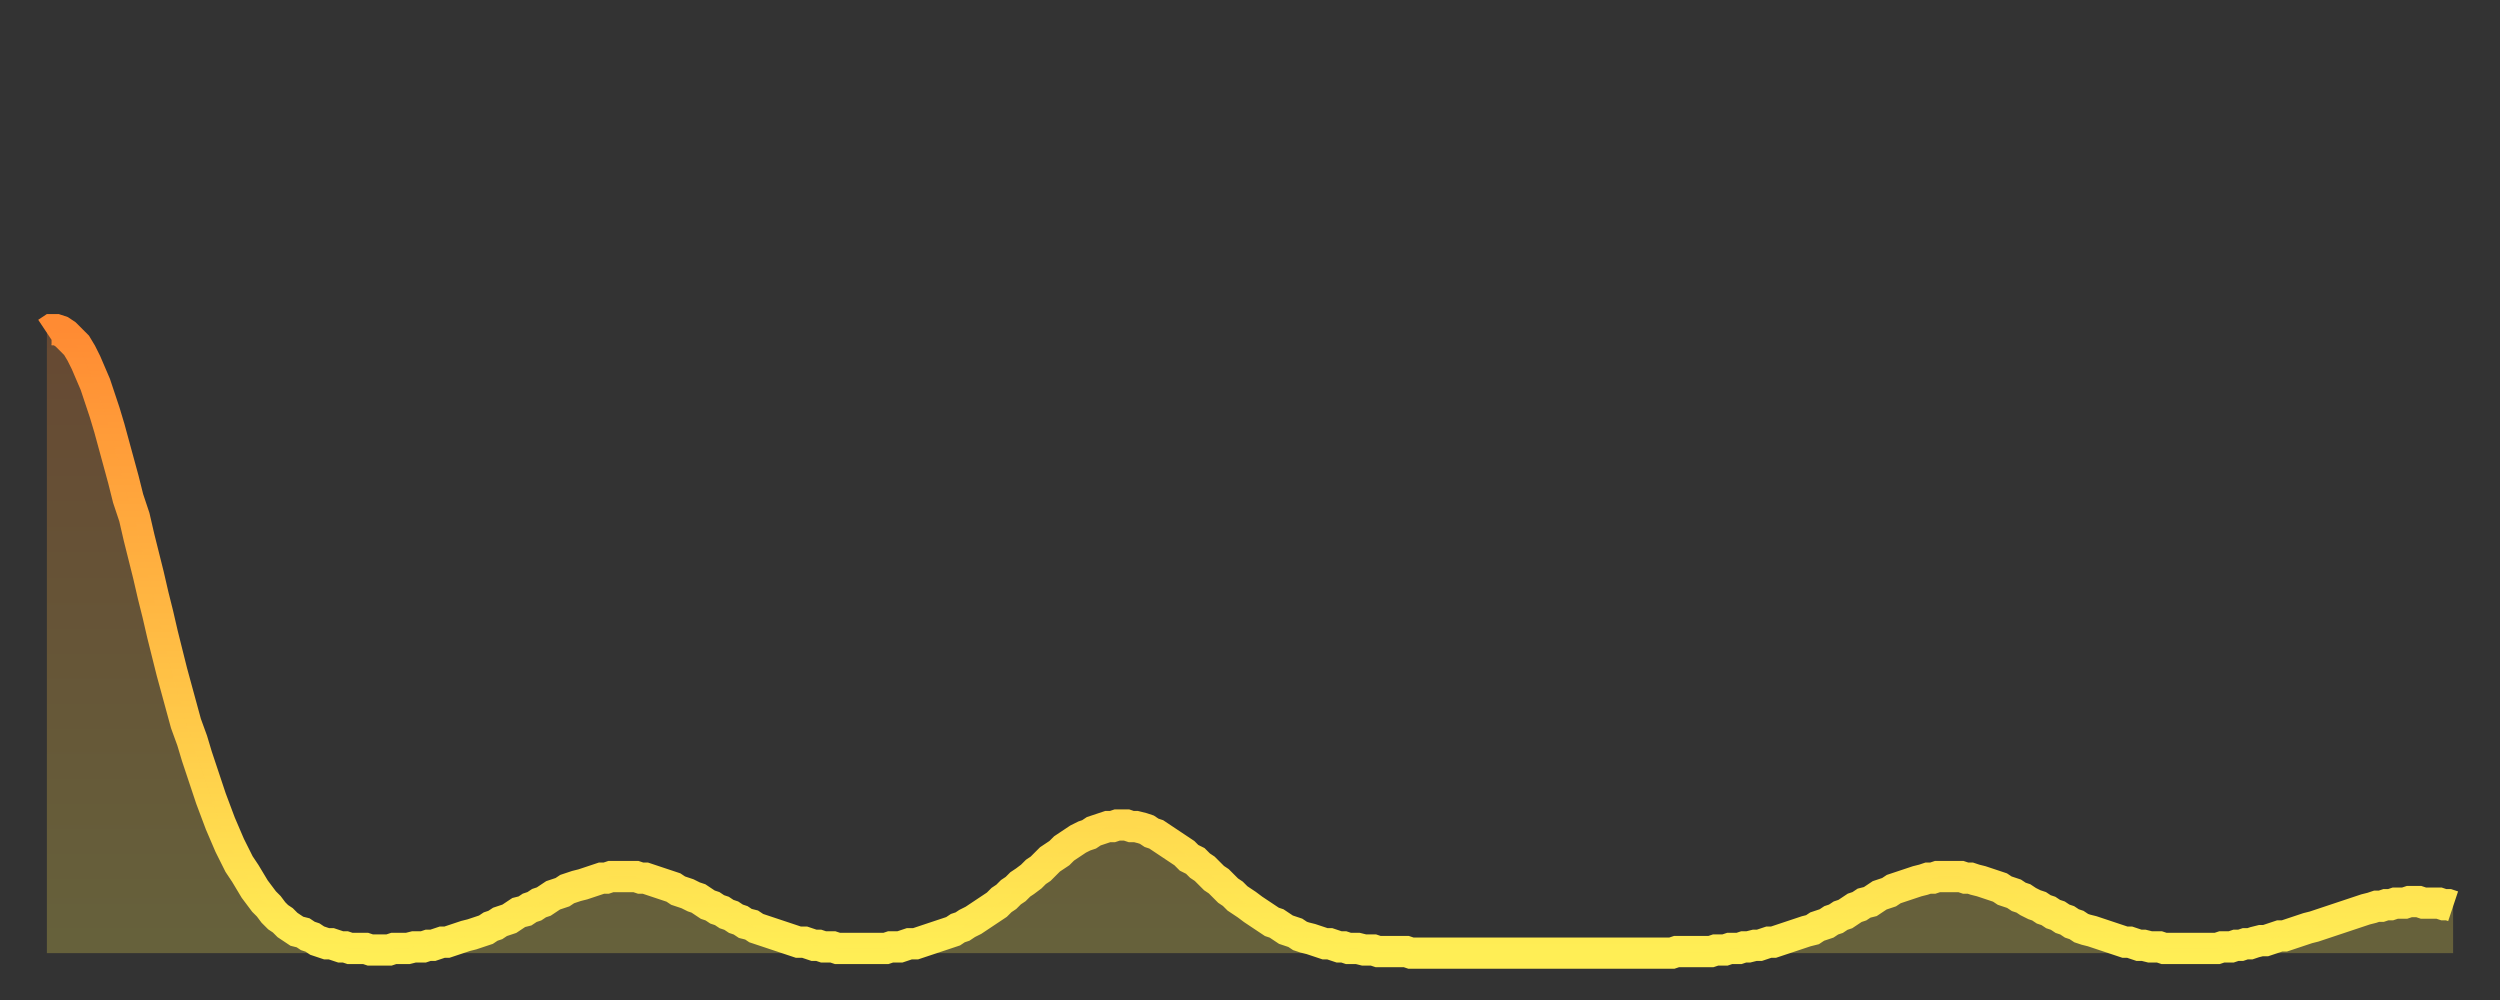<?xml version="1.0" encoding="utf-8" ?>
<svg baseProfile="full" height="64" version="1.1" width="160" xmlns="http://www.w3.org/2000/svg" xmlns:ev="http://www.w3.org/2001/xml-events" xmlns:xlink="http://www.w3.org/1999/xlink"><rect width="100%" height="100%" fill="#333333" stroke="none"/><defs><linearGradient id="id2119492" x1="0" x2="0" y1="0" y2="1"><stop offset="0%" stop-color="#ff8b33" /><stop offset="50%" stop-color="#ffbc44" /><stop offset="100%" stop-color="#ffee55" /></linearGradient></defs><g transform="translate(3,3)"><g><path d="M 0.0 18.3 0.3 18.1 0.6 18.1 0.9 18.2 1.2 18.4 1.5 18.7 1.9 19.1 2.2 19.6 2.5 20.2 2.8 20.9 3.1 21.6 3.4 22.5 3.7 23.4 4.0 24.4 4.3 25.5 4.6 26.6 4.9 27.7 5.2 28.9 5.6 30.1 5.9 31.4 6.2 32.6 6.5 33.8 6.8 35.1 7.1 36.3 7.4 37.6 7.7 38.8 8.0 40.0 8.3 41.1 8.6 42.2 8.9 43.3 9.3 44.4 9.6 45.4 9.9 46.3 10.2 47.2 10.5 48.1 10.8 48.9 11.1 49.7 11.4 50.4 11.7 51.1 12.0 51.7 12.3 52.3 12.7 52.9 13.0 53.4 13.3 53.9 13.6 54.3 13.9 54.7 14.2 55.0 14.5 55.4 14.8 55.7 15.1 55.9 15.4 56.2 15.7 56.4 16.0 56.6 16.4 56.7 16.7 56.9 17.0 57.0 17.3 57.2 17.6 57.3 17.9 57.4 18.2 57.4 18.5 57.5 18.8 57.6 19.1 57.6 19.4 57.7 19.8 57.7 20.1 57.7 20.4 57.7 20.7 57.8 21.0 57.8 21.3 57.8 21.6 57.8 21.9 57.8 22.2 57.7 22.5 57.7 22.8 57.7 23.1 57.7 23.5 57.6 23.8 57.6 24.1 57.6 24.4 57.5 24.7 57.5 25.0 57.4 25.3 57.3 25.6 57.3 25.9 57.2 26.2 57.1 26.5 57.0 26.8 56.9 27.2 56.8 27.5 56.7 27.8 56.6 28.1 56.5 28.4 56.3 28.7 56.2 29.0 56.0 29.3 55.9 29.6 55.8 29.9 55.6 30.2 55.4 30.6 55.3 30.9 55.1 31.2 55.0 31.5 54.8 31.8 54.7 32.1 54.5 32.4 54.3 32.7 54.2 33.0 54.1 33.3 53.9 33.6 53.8 33.9 53.7 34.3 53.6 34.6 53.5 34.9 53.4 35.2 53.3 35.5 53.2 35.8 53.2 36.1 53.1 36.4 53.1 36.7 53.1 37.0 53.1 37.3 53.1 37.7 53.1 38.0 53.2 38.3 53.2 38.6 53.3 38.9 53.4 39.2 53.5 39.5 53.6 39.8 53.7 40.1 53.8 40.4 54.0 40.7 54.1 41.0 54.2 41.4 54.4 41.7 54.5 42.0 54.7 42.3 54.9 42.6 55.0 42.9 55.2 43.2 55.3 43.5 55.5 43.8 55.6 44.1 55.8 44.4 55.9 44.7 56.1 45.1 56.2 45.4 56.4 45.7 56.5 46.0 56.6 46.3 56.7 46.6 56.8 46.9 56.9 47.2 57.0 47.5 57.1 47.8 57.2 48.1 57.3 48.5 57.3 48.8 57.4 49.1 57.5 49.4 57.5 49.7 57.6 50.0 57.6 50.3 57.6 50.6 57.7 50.9 57.7 51.2 57.7 51.5 57.7 51.8 57.7 52.2 57.7 52.5 57.7 52.8 57.7 53.1 57.7 53.4 57.7 53.7 57.7 54.0 57.6 54.3 57.6 54.6 57.6 54.9 57.5 55.2 57.4 55.6 57.4 55.9 57.3 56.2 57.2 56.5 57.1 56.8 57.0 57.1 56.9 57.4 56.8 57.7 56.7 58.0 56.6 58.3 56.4 58.6 56.3 58.9 56.1 59.3 55.9 59.6 55.7 59.9 55.5 60.2 55.3 60.5 55.1 60.8 54.9 61.1 54.6 61.4 54.4 61.7 54.1 62.0 53.9 62.3 53.6 62.6 53.4 63.0 53.1 63.3 52.8 63.6 52.6 63.9 52.3 64.2 52.0 64.5 51.8 64.8 51.6 65.1 51.3 65.4 51.1 65.7 50.9 66.0 50.7 66.4 50.5 66.7 50.4 67.0 50.2 67.3 50.1 67.6 50.0 67.9 49.9 68.2 49.9 68.5 49.8 68.8 49.8 69.1 49.8 69.4 49.9 69.7 49.9 70.1 50.0 70.4 50.1 70.7 50.3 71.0 50.4 71.3 50.6 71.6 50.8 71.9 51.0 72.2 51.2 72.5 51.4 72.8 51.6 73.1 51.9 73.5 52.1 73.8 52.4 74.1 52.6 74.4 52.9 74.7 53.2 75.0 53.4 75.3 53.7 75.6 54.0 75.9 54.2 76.2 54.5 76.5 54.7 76.8 54.9 77.2 55.2 77.5 55.4 77.8 55.6 78.1 55.8 78.4 56.0 78.7 56.1 79.0 56.3 79.3 56.5 79.6 56.6 79.9 56.7 80.2 56.9 80.5 57.0 80.9 57.1 81.2 57.2 81.5 57.3 81.8 57.4 82.1 57.4 82.4 57.5 82.7 57.6 83.0 57.6 83.3 57.7 83.6 57.7 83.9 57.7 84.3 57.8 84.6 57.8 84.9 57.8 85.2 57.9 85.5 57.9 85.8 57.9 86.1 57.9 86.4 57.9 86.7 57.9 87.0 57.9 87.3 58.0 87.6 58.0 88.0 58.0 88.3 58.0 88.6 58.0 88.9 58.0 89.2 58.0 89.5 58.0 89.8 58.0 90.1 58.0 90.4 58.0 90.7 58.0 91.0 58.0 91.4 58.0 91.7 58.0 92.0 58.0 92.3 58.0 92.6 58.0 92.9 58.0 93.2 58.0 93.5 58.0 93.8 58.0 94.1 58.0 94.4 58.0 94.7 58.0 95.1 58.0 95.4 58.0 95.7 58.0 96.0 58.0 96.3 58.0 96.6 58.0 96.9 58.0 97.2 58.0 97.5 58.0 97.8 58.0 98.1 58.0 98.4 58.0 98.8 58.0 99.1 58.0 99.4 58.0 99.7 58.0 100.0 58.0 100.3 58.0 100.6 58.0 100.9 58.0 101.2 58.0 101.5 58.0 101.8 58.0 102.2 58.0 102.5 58.0 102.8 58.0 103.1 58.0 103.4 58.0 103.7 58.0 104.0 58.0 104.3 57.9 104.6 57.9 104.9 57.9 105.2 57.9 105.5 57.9 105.9 57.9 106.2 57.9 106.5 57.9 106.8 57.8 107.1 57.8 107.4 57.8 107.7 57.7 108.0 57.7 108.3 57.7 108.6 57.6 108.9 57.6 109.3 57.5 109.6 57.5 109.9 57.4 110.2 57.3 110.5 57.3 110.8 57.2 111.1 57.1 111.4 57.0 111.7 56.9 112.0 56.8 112.3 56.7 112.6 56.6 113.0 56.5 113.3 56.3 113.6 56.2 113.9 56.1 114.2 55.9 114.5 55.8 114.8 55.6 115.1 55.5 115.4 55.3 115.7 55.1 116.0 55.0 116.3 54.8 116.7 54.7 117.0 54.5 117.3 54.3 117.6 54.2 117.9 54.1 118.2 53.9 118.5 53.8 118.8 53.7 119.1 53.6 119.4 53.5 119.7 53.4 120.1 53.3 120.4 53.2 120.7 53.2 121.0 53.1 121.3 53.1 121.6 53.1 121.9 53.1 122.2 53.1 122.5 53.1 122.8 53.2 123.1 53.2 123.4 53.3 123.8 53.4 124.1 53.5 124.4 53.6 124.7 53.7 125.0 53.8 125.3 54.0 125.6 54.1 125.9 54.2 126.2 54.4 126.5 54.5 126.8 54.7 127.2 54.9 127.5 55.0 127.8 55.2 128.1 55.3 128.4 55.5 128.7 55.6 129.0 55.8 129.3 55.9 129.6 56.1 129.9 56.2 130.2 56.4 130.5 56.5 130.9 56.6 131.2 56.7 131.5 56.8 131.8 56.9 132.1 57.0 132.4 57.1 132.7 57.2 133.0 57.3 133.3 57.3 133.6 57.4 133.9 57.5 134.2 57.5 134.6 57.6 134.9 57.6 135.2 57.6 135.5 57.7 135.8 57.7 136.1 57.7 136.4 57.7 136.7 57.7 137.0 57.7 137.3 57.7 137.6 57.7 138.0 57.7 138.3 57.7 138.6 57.7 138.9 57.7 139.2 57.6 139.5 57.6 139.8 57.6 140.1 57.5 140.4 57.5 140.7 57.4 141.0 57.4 141.3 57.3 141.7 57.2 142.0 57.2 142.3 57.1 142.6 57.0 142.9 56.9 143.2 56.9 143.5 56.8 143.8 56.7 144.1 56.6 144.4 56.5 144.7 56.4 145.1 56.3 145.4 56.2 145.7 56.1 146.0 56.0 146.3 55.9 146.6 55.8 146.9 55.7 147.2 55.6 147.5 55.5 147.8 55.4 148.1 55.3 148.4 55.2 148.8 55.1 149.1 55.0 149.4 55.0 149.7 54.9 150.0 54.9 150.3 54.8 150.6 54.8 150.9 54.8 151.2 54.7 151.5 54.7 151.8 54.7 152.1 54.8 152.5 54.8 152.8 54.8 153.1 54.8 153.4 54.9 153.7 54.9 154.0 55.0" fill="none" id="graph-curve" opacity="1" stroke="url(#id2119492)" stroke-width="2" /><path d="M 0 58 L 0.0 18.3 0.3 18.1 0.6 18.1 0.9 18.2 1.2 18.4 1.5 18.7 1.9 19.1 2.2 19.6 2.5 20.2 2.8 20.9 3.1 21.6 3.4 22.5 3.7 23.4 4.0 24.4 4.3 25.5 4.6 26.6 4.9 27.7 5.2 28.9 5.6 30.1 5.9 31.4 6.2 32.6 6.5 33.8 6.8 35.1 7.1 36.3 7.4 37.6 7.7 38.8 8.0 40.0 8.3 41.1 8.6 42.2 8.9 43.3 9.3 44.4 9.6 45.4 9.9 46.3 10.2 47.2 10.5 48.1 10.8 48.9 11.1 49.7 11.4 50.4 11.7 51.1 12.0 51.7 12.3 52.3 12.7 52.9 13.0 53.4 13.3 53.9 13.6 54.3 13.9 54.7 14.2 55.0 14.5 55.4 14.8 55.7 15.1 55.9 15.4 56.2 15.7 56.4 16.0 56.6 16.4 56.7 16.7 56.9 17.0 57.0 17.3 57.2 17.6 57.3 17.9 57.4 18.2 57.4 18.5 57.5 18.8 57.6 19.1 57.6 19.4 57.7 19.8 57.7 20.1 57.7 20.4 57.7 20.7 57.8 21.0 57.8 21.3 57.8 21.6 57.8 21.9 57.8 22.2 57.7 22.5 57.7 22.8 57.7 23.1 57.7 23.5 57.6 23.8 57.6 24.1 57.6 24.4 57.5 24.7 57.5 25.0 57.4 25.3 57.3 25.6 57.3 25.9 57.2 26.2 57.1 26.5 57.0 26.8 56.9 27.2 56.8 27.5 56.7 27.8 56.6 28.1 56.5 28.4 56.3 28.7 56.2 29.0 56.0 29.3 55.9 29.6 55.8 29.9 55.6 30.2 55.4 30.6 55.3 30.9 55.1 31.2 55.0 31.5 54.8 31.8 54.7 32.1 54.5 32.4 54.3 32.7 54.2 33.0 54.1 33.3 53.9 33.6 53.8 33.9 53.7 34.3 53.6 34.6 53.5 34.9 53.4 35.2 53.3 35.5 53.2 35.8 53.2 36.1 53.1 36.4 53.1 36.7 53.1 37.0 53.1 37.3 53.1 37.7 53.1 38.0 53.2 38.3 53.2 38.6 53.3 38.9 53.4 39.2 53.5 39.5 53.6 39.8 53.7 40.1 53.8 40.4 54.0 40.7 54.1 41.0 54.2 41.4 54.4 41.7 54.5 42.0 54.7 42.3 54.9 42.6 55.0 42.9 55.2 43.2 55.3 43.5 55.5 43.8 55.6 44.1 55.8 44.4 55.9 44.7 56.1 45.1 56.2 45.4 56.4 45.7 56.5 46.0 56.6 46.3 56.7 46.6 56.8 46.9 56.9 47.2 57.0 47.5 57.1 47.8 57.2 48.1 57.3 48.5 57.3 48.8 57.4 49.1 57.5 49.4 57.5 49.7 57.6 50.0 57.6 50.3 57.6 50.6 57.7 50.9 57.7 51.2 57.7 51.5 57.7 51.8 57.7 52.2 57.7 52.5 57.7 52.8 57.7 53.1 57.7 53.4 57.7 53.7 57.7 54.0 57.6 54.3 57.6 54.6 57.6 54.9 57.5 55.2 57.4 55.6 57.4 55.9 57.3 56.2 57.2 56.5 57.1 56.8 57.0 57.1 56.9 57.4 56.8 57.7 56.7 58.0 56.6 58.3 56.4 58.6 56.3 58.9 56.1 59.3 55.9 59.6 55.7 59.9 55.5 60.2 55.3 60.5 55.1 60.8 54.9 61.1 54.6 61.4 54.4 61.7 54.1 62.0 53.9 62.3 53.6 62.6 53.4 63.0 53.1 63.3 52.8 63.6 52.6 63.9 52.3 64.2 52.0 64.5 51.8 64.8 51.6 65.1 51.3 65.4 51.1 65.7 50.9 66.0 50.7 66.4 50.5 66.7 50.4 67.0 50.2 67.3 50.1 67.6 50.0 67.9 49.9 68.2 49.9 68.5 49.8 68.8 49.8 69.1 49.8 69.4 49.9 69.7 49.9 70.1 50.0 70.4 50.1 70.7 50.3 71.0 50.4 71.3 50.6 71.6 50.8 71.9 51.0 72.2 51.2 72.5 51.4 72.8 51.6 73.1 51.9 73.5 52.1 73.8 52.4 74.1 52.6 74.4 52.9 74.7 53.2 75.0 53.4 75.3 53.7 75.6 54.0 75.9 54.2 76.2 54.5 76.5 54.7 76.8 54.9 77.2 55.2 77.5 55.4 77.8 55.6 78.1 55.8 78.4 56.0 78.7 56.1 79.0 56.3 79.3 56.5 79.6 56.6 79.9 56.7 80.2 56.9 80.5 57.0 80.9 57.1 81.2 57.2 81.5 57.3 81.8 57.4 82.1 57.4 82.4 57.5 82.7 57.6 83.0 57.6 83.3 57.7 83.6 57.7 83.9 57.7 84.3 57.8 84.6 57.8 84.9 57.8 85.2 57.9 85.5 57.9 85.8 57.9 86.1 57.9 86.4 57.9 86.7 57.9 87.0 57.9 87.3 58.0 87.6 58.0 88.0 58.0 88.3 58.0 88.6 58.0 88.9 58.0 89.2 58.0 89.5 58.0 89.8 58.0 90.1 58.0 90.4 58.0 90.7 58.0 91.0 58.0 91.4 58.0 91.7 58.0 92.0 58.0 92.3 58.0 92.6 58.0 92.9 58.0 93.2 58.0 93.5 58.0 93.8 58.0 94.1 58.0 94.4 58.0 94.7 58.0 95.1 58.0 95.4 58.0 95.7 58.0 96.0 58.0 96.3 58.0 96.6 58.0 96.9 58.0 97.2 58.0 97.5 58.0 97.8 58.0 98.1 58.0 98.4 58.0 98.8 58.0 99.1 58.0 99.4 58.0 99.7 58.0 100.0 58.0 100.3 58.0 100.6 58.0 100.9 58.0 101.2 58.0 101.5 58.0 101.8 58.0 102.2 58.0 102.5 58.0 102.8 58.0 103.1 58.0 103.4 58.0 103.7 58.0 104.0 58.0 104.3 57.9 104.6 57.9 104.9 57.9 105.2 57.9 105.5 57.9 105.9 57.9 106.2 57.9 106.5 57.9 106.8 57.8 107.1 57.8 107.4 57.8 107.7 57.7 108.0 57.7 108.3 57.7 108.6 57.6 108.9 57.6 109.3 57.5 109.6 57.5 109.9 57.4 110.2 57.3 110.5 57.3 110.8 57.2 111.1 57.1 111.4 57.0 111.7 56.9 112.0 56.8 112.3 56.7 112.6 56.6 113.0 56.5 113.3 56.3 113.6 56.2 113.9 56.1 114.2 55.9 114.5 55.8 114.8 55.6 115.1 55.5 115.4 55.3 115.7 55.1 116.0 55.0 116.3 54.8 116.7 54.7 117.0 54.5 117.3 54.3 117.6 54.2 117.9 54.1 118.2 53.9 118.5 53.8 118.8 53.7 119.1 53.6 119.4 53.5 119.7 53.4 120.1 53.3 120.4 53.2 120.7 53.2 121.0 53.1 121.3 53.1 121.6 53.1 121.9 53.1 122.2 53.1 122.5 53.1 122.8 53.2 123.1 53.2 123.4 53.3 123.8 53.4 124.1 53.5 124.4 53.6 124.7 53.7 125.0 53.8 125.3 54.0 125.6 54.1 125.9 54.2 126.2 54.4 126.5 54.5 126.8 54.7 127.2 54.9 127.5 55.0 127.8 55.2 128.1 55.3 128.4 55.5 128.7 55.6 129.0 55.8 129.3 55.9 129.6 56.1 129.9 56.2 130.2 56.4 130.5 56.5 130.9 56.6 131.2 56.7 131.5 56.8 131.8 56.9 132.1 57.0 132.4 57.1 132.7 57.2 133.0 57.3 133.3 57.3 133.6 57.4 133.9 57.5 134.2 57.5 134.6 57.6 134.9 57.6 135.2 57.6 135.5 57.7 135.8 57.7 136.1 57.7 136.4 57.7 136.7 57.7 137.0 57.7 137.3 57.7 137.6 57.7 138.0 57.7 138.3 57.7 138.6 57.7 138.9 57.7 139.2 57.6 139.5 57.6 139.8 57.6 140.1 57.5 140.4 57.5 140.7 57.4 141.0 57.4 141.3 57.3 141.7 57.2 142.0 57.2 142.3 57.1 142.6 57.0 142.9 56.9 143.2 56.9 143.5 56.8 143.8 56.7 144.1 56.6 144.4 56.5 144.7 56.4 145.1 56.3 145.4 56.2 145.7 56.1 146.0 56.0 146.3 55.9 146.6 55.8 146.9 55.7 147.2 55.6 147.5 55.5 147.8 55.4 148.1 55.3 148.4 55.2 148.8 55.1 149.1 55.0 149.4 55.0 149.7 54.9 150.0 54.9 150.3 54.8 150.6 54.8 150.9 54.8 151.2 54.7 151.5 54.7 151.8 54.7 152.1 54.8 152.5 54.8 152.8 54.8 153.1 54.8 153.4 54.9 153.7 54.9 154.0 55.0 154 58" fill="url(#id2119492)" fill-opacity=".25" id="graph-shadow" /></g></g></svg>